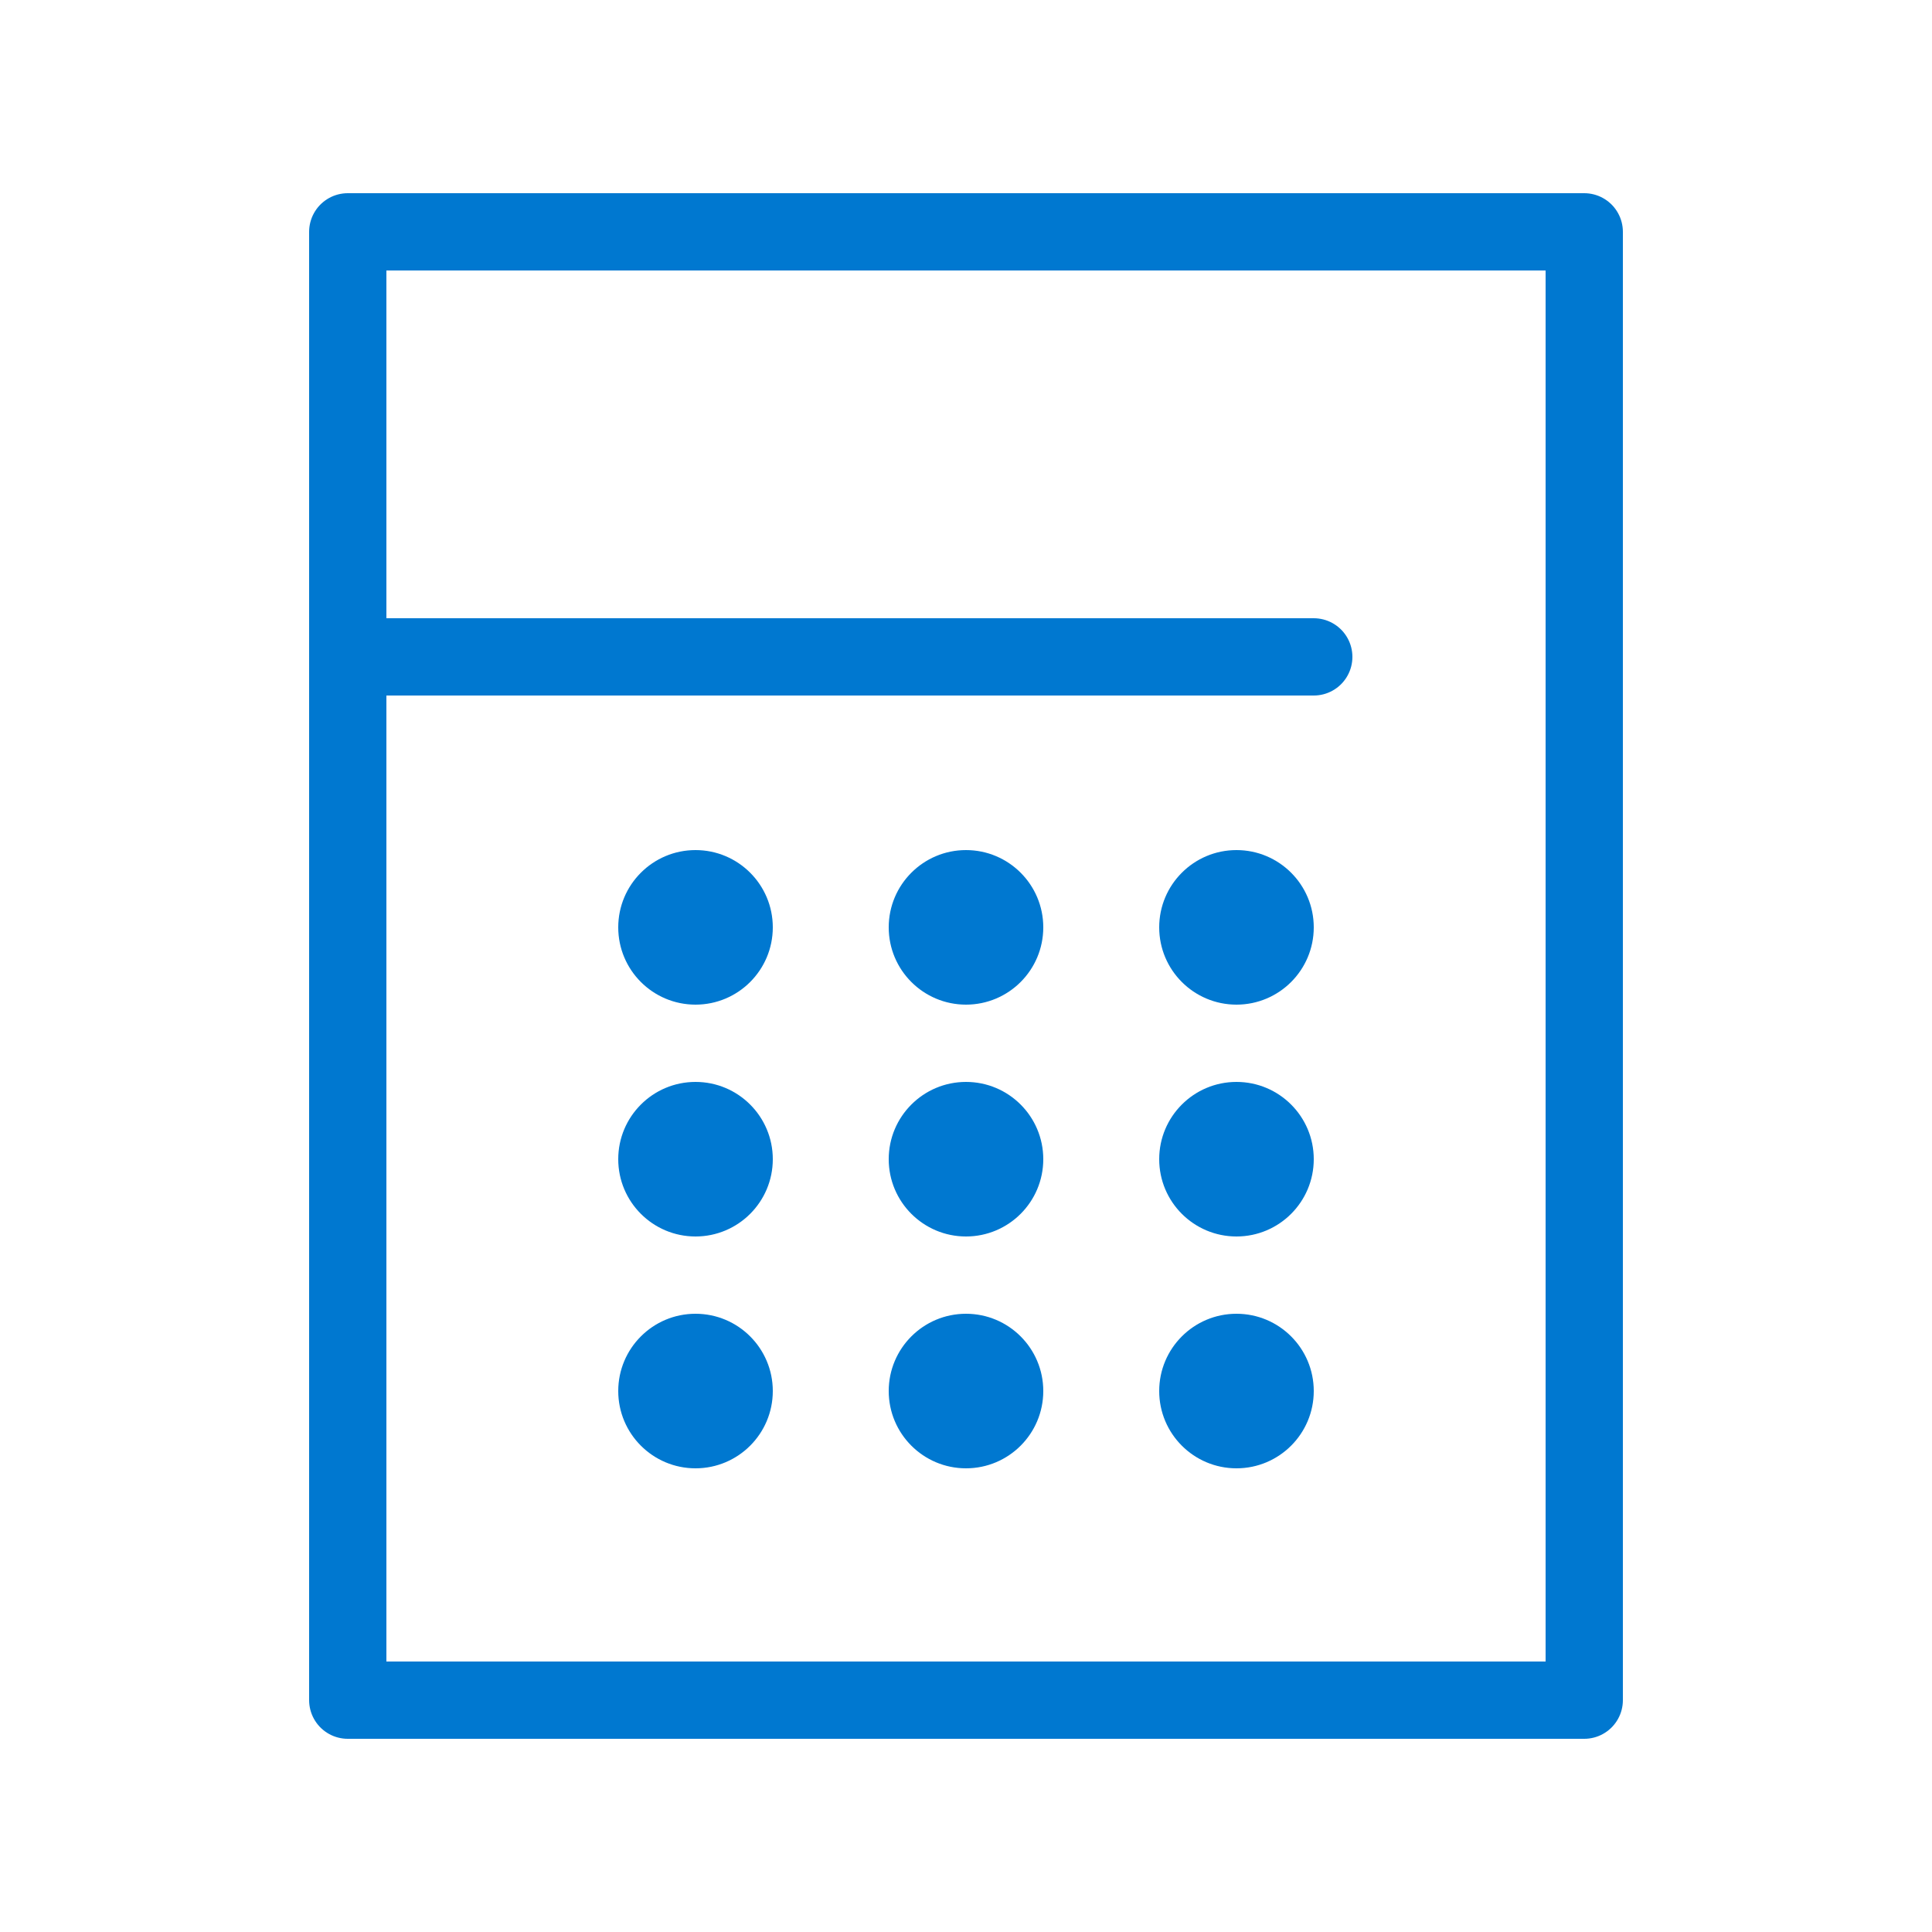 <svg id="icon" xmlns="http://www.w3.org/2000/svg" width="50" height="50" viewBox="0 0 50 50">
  <g id="Rectangle">
    <rect id="長方形_1264" data-name="長方形 1264" width="50" height="50" fill="none"/>
  </g>
  <g id="icon_data" transform="translate(9.375 6.25)">
    <rect id="長方形_1265" data-name="長方形 1265" width="32" height="38" transform="translate(-0.375 -0.25)" fill="none" stroke="#0078d0" stroke-linecap="round" stroke-linejoin="round" stroke-width="2"/>
    <line id="線_257" data-name="線 257" x2="25" transform="translate(-0.375 10.75)" fill="none" stroke="#0078d0" stroke-linecap="round" stroke-linejoin="round" stroke-width="2"/>
    <circle id="楕円形_99" data-name="楕円形 99" cx="2" cy="2" r="2" transform="translate(6.625 15.75)" fill="#0078d0"/>
    <circle id="楕円形_100" data-name="楕円形 100" cx="2" cy="2" r="2" transform="translate(13.625 15.75)" fill="#0078d0"/>
    <circle id="楕円形_101" data-name="楕円形 101" cx="2" cy="2" r="2" transform="translate(20.625 15.75)" fill="#0078d0"/>
    <circle id="楕円形_102" data-name="楕円形 102" cx="2" cy="2" r="2" transform="translate(6.625 21.75)" fill="#0078d0"/>
    <circle id="楕円形_103" data-name="楕円形 103" cx="2" cy="2" r="2" transform="translate(13.625 21.75)" fill="#0078d0"/>
    <circle id="楕円形_104" data-name="楕円形 104" cx="2" cy="2" r="2" transform="translate(20.625 21.75)" fill="#0078d0"/>
    <circle id="楕円形_105" data-name="楕円形 105" cx="2" cy="2" r="2" transform="translate(6.625 27.75)" fill="#0078d0"/>
    <circle id="楕円形_106" data-name="楕円形 106" cx="2" cy="2" r="2" transform="translate(13.625 27.75)" fill="#0078d0"/>
    <circle id="楕円形_107" data-name="楕円形 107" cx="2" cy="2" r="2" transform="translate(20.625 27.75)" fill="#0078d0"/>
  </g>
</svg>
